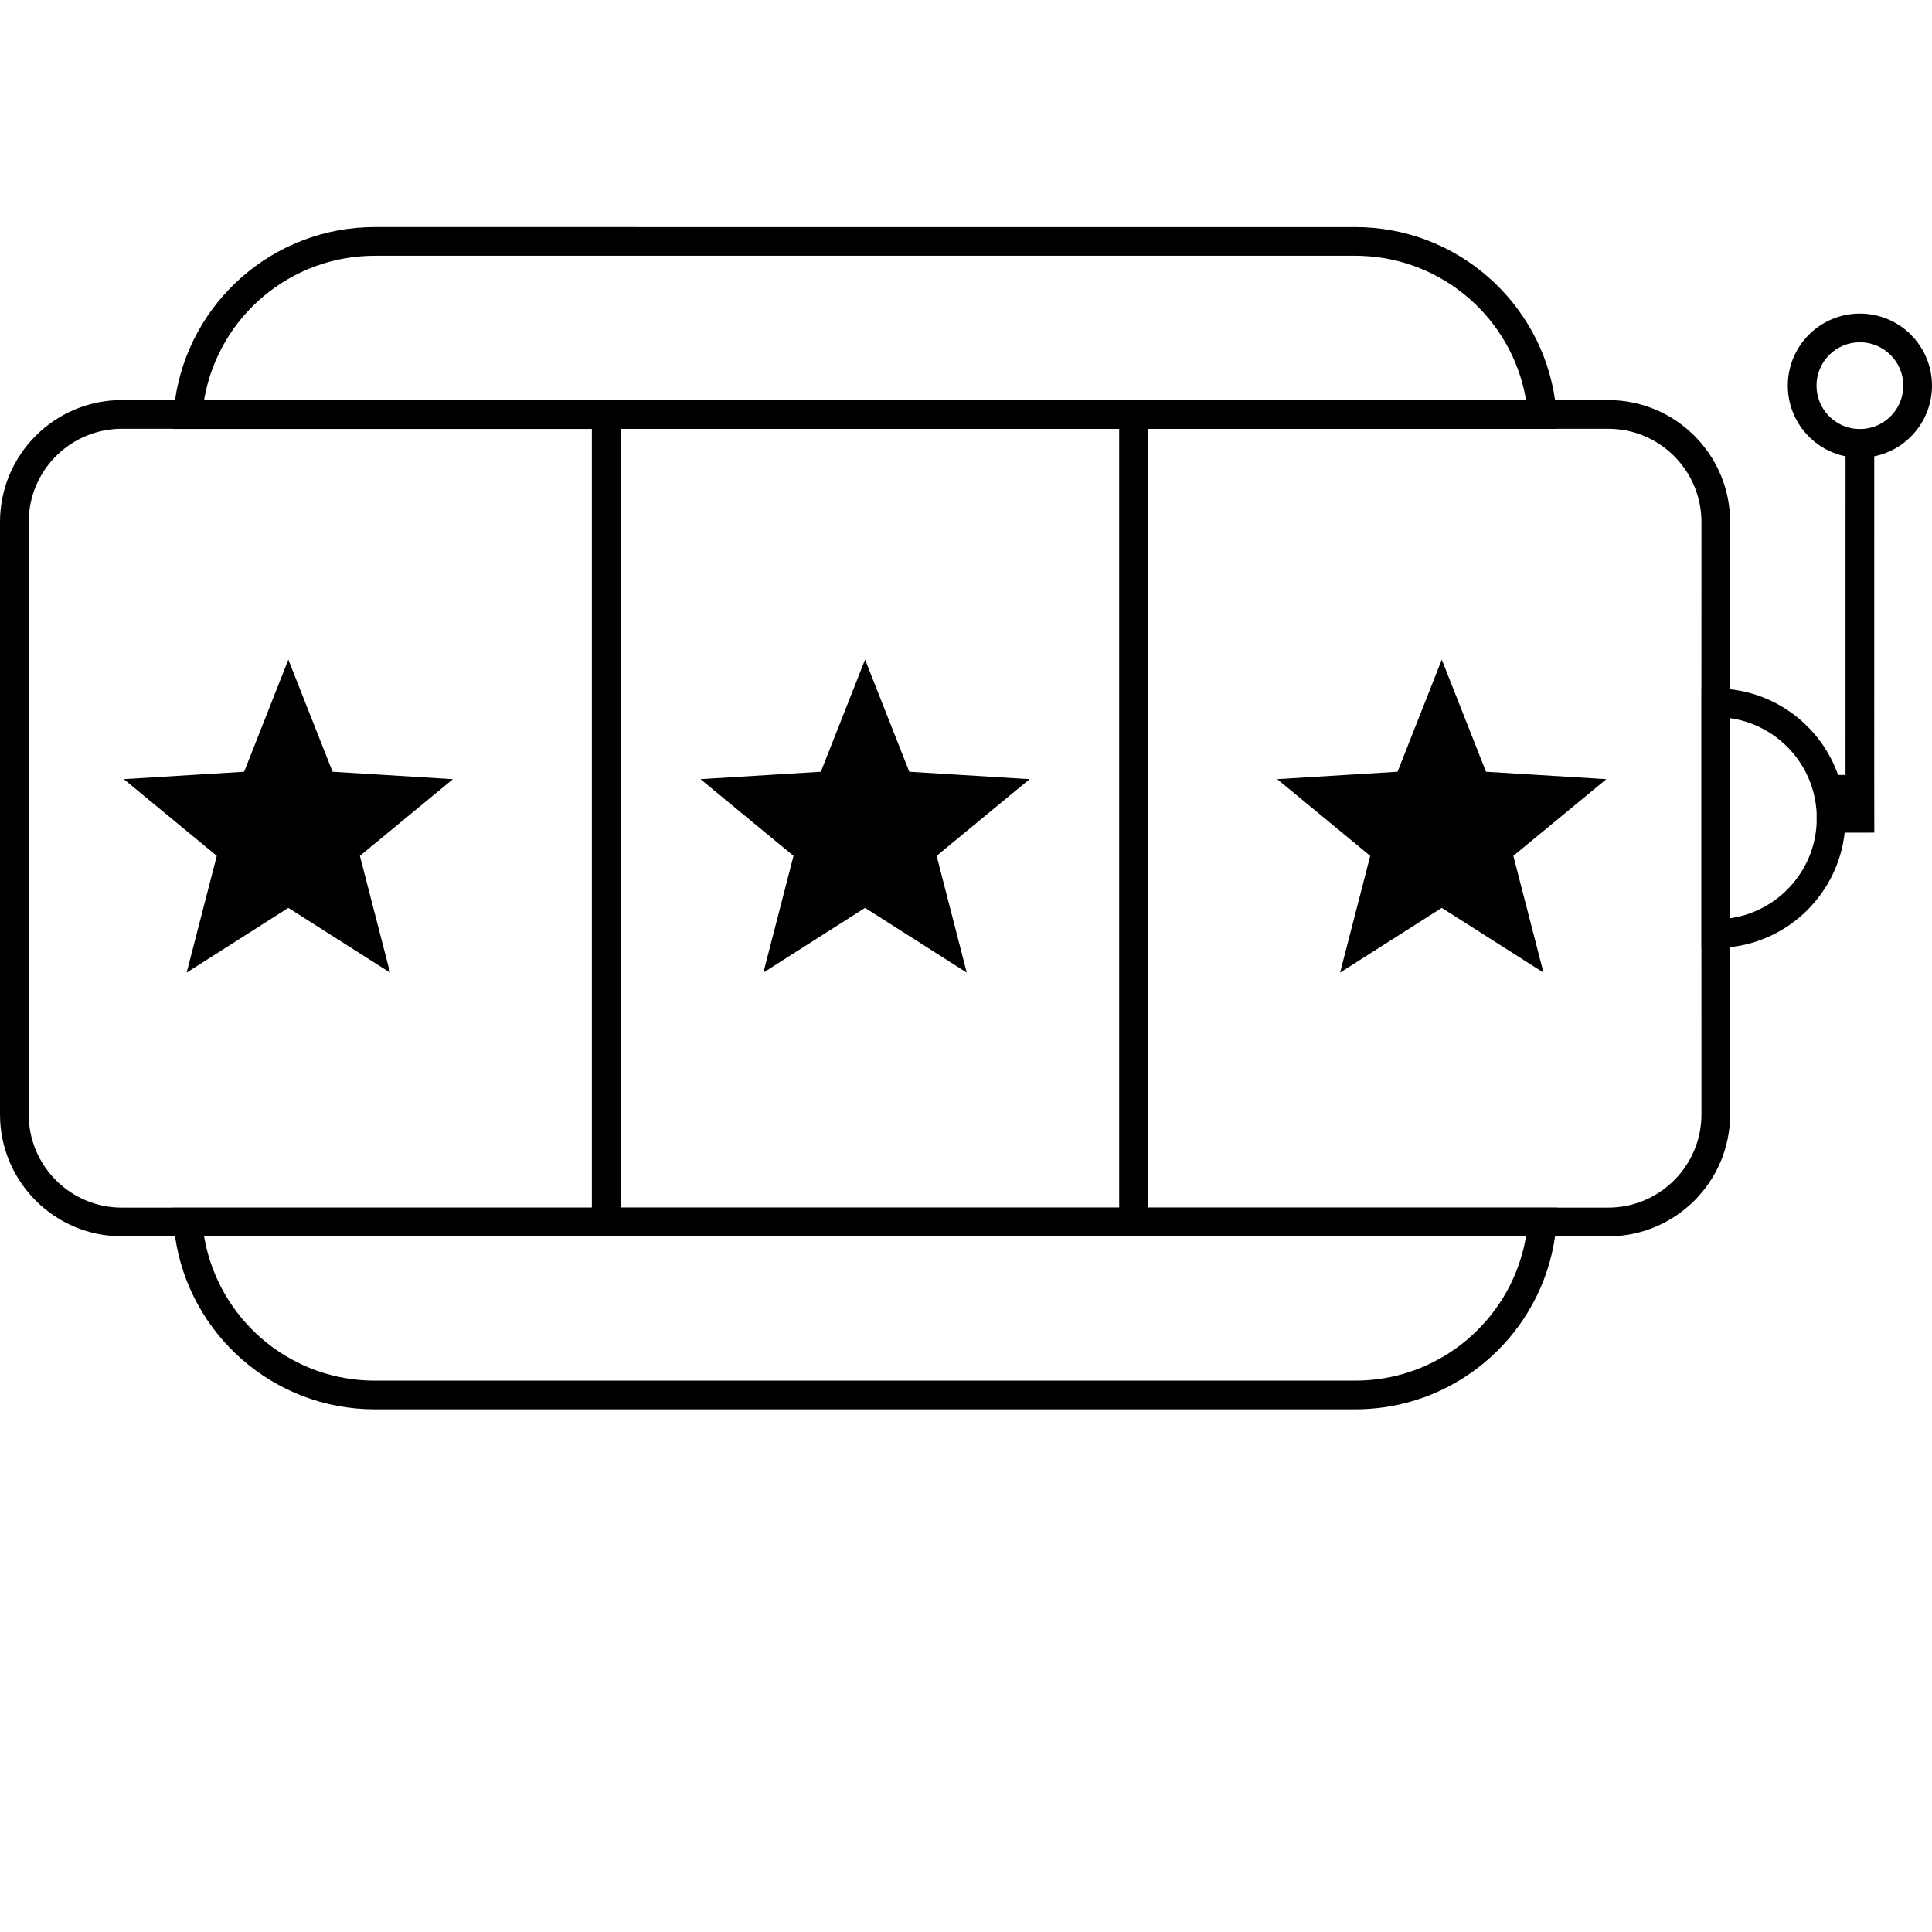<?xml version="1.0" encoding="UTF-8"?>
<svg width="700pt" height="700pt" version="1.1" viewBox="0 0 700 700" xmlns="http://www.w3.org/2000/svg" xmlns:xlink="http://www.w3.org/1999/xlink">
 <defs>
  <symbol id="v" overflow="visible">
   <path d="m35-2.094c-1.805 0.938-3.684 1.641-5.641 2.109-1.961 0.477-4 0.719-6.125 0.719-6.344 0-11.371-1.77-15.078-5.312-3.711-3.539-5.562-8.348-5.562-14.422 0-6.082 1.852-10.895 5.562-14.438 3.707-3.551 8.734-5.328 15.078-5.328 2.125 0 4.164 0.242 6.125 0.719 1.957 0.469 3.836 1.172 5.641 2.109v7.875c-1.824-1.238-3.621-2.144-5.391-2.719-1.773-0.582-3.633-0.875-5.578-0.875-3.512 0-6.273 1.125-8.281 3.375-2 2.242-3 5.336-3 9.281 0 3.93 1 7.016 3 9.266 2.008 2.242 4.769 3.359 8.281 3.359 1.945 0 3.805-0.285 5.578-0.859 1.77-0.582 3.566-1.492 5.391-2.734z"/>
  </symbol>
  <symbol id="b" overflow="visible">
   <path d="m25.609-20.781c-0.805-0.375-1.602-0.648-2.391-0.828-0.793-0.188-1.586-0.281-2.375-0.281-2.356 0-4.168 0.758-5.438 2.266-1.262 1.5-1.891 3.656-1.891 6.469v13.156h-9.125v-28.562h9.125v4.688c1.176-1.863 2.523-3.223 4.047-4.078 1.52-0.863 3.344-1.297 5.469-1.297 0.301 0 0.629 0.016 0.984 0.047 0.363 0.023 0.883 0.074 1.562 0.156z"/>
  </symbol>
  <symbol id="a" overflow="visible">
   <path d="m32.906-14.359v2.594h-21.359c0.227 2.148 1.004 3.758 2.328 4.828 1.32 1.074 3.176 1.609 5.562 1.609 1.914 0 3.879-0.285 5.891-0.859 2.019-0.57 4.094-1.438 6.219-2.594v7.047c-2.156 0.812-4.32 1.43-6.484 1.844-2.156 0.414-4.312 0.625-6.469 0.625-5.168 0-9.184-1.312-12.047-3.938-2.867-2.625-4.297-6.305-4.297-11.047 0-4.664 1.406-8.332 4.219-11 2.812-2.664 6.68-4 11.609-4 4.488 0 8.082 1.355 10.781 4.062 2.695 2.699 4.047 6.309 4.047 10.828zm-9.391-3.031c0-1.738-0.508-3.141-1.516-4.203-1.012-1.062-2.336-1.594-3.969-1.594-1.773 0-3.211 0.5-4.312 1.5-1.105 0.992-1.793 2.422-2.062 4.297z"/>
  </symbol>
  <symbol id="i" overflow="visible">
   <path d="m17.188-12.859c-1.906 0-3.34 0.324-4.297 0.969-0.961 0.648-1.438 1.602-1.438 2.859 0 1.156 0.383 2.062 1.156 2.719 0.77 0.656 1.848 0.984 3.234 0.984 1.719 0 3.16-0.613 4.328-1.844 1.176-1.238 1.766-2.785 1.766-4.641v-1.047zm13.953-3.438v16.297h-9.203v-4.234c-1.23 1.742-2.609 3.008-4.141 3.797-1.531 0.781-3.391 1.172-5.578 1.172-2.961 0-5.359-0.859-7.203-2.578-1.844-1.727-2.766-3.969-2.766-6.719 0-3.352 1.148-5.812 3.453-7.375 2.301-1.562 5.914-2.344 10.844-2.344h5.391v-0.719c0-1.445-0.574-2.504-1.719-3.172-1.137-0.676-2.914-1.016-5.328-1.016-1.949 0-3.766 0.199-5.453 0.594-1.688 0.387-3.25 0.969-4.688 1.75v-6.953c1.945-0.477 3.906-0.836 5.875-1.078 1.977-0.25 3.953-0.375 5.922-0.375 5.156 0 8.875 1.016 11.156 3.047 2.289 2.031 3.438 5.336 3.438 9.906z"/>
  </symbol>
  <symbol id="c" overflow="visible">
   <path d="m14.359-36.672v8.109h9.406v6.531h-9.406v12.109c0 1.324 0.258 2.219 0.781 2.688 0.531 0.469 1.578 0.703 3.141 0.703h4.703v6.531h-7.828c-3.606 0-6.164-0.75-7.672-2.25-1.5-1.508-2.25-4.066-2.25-7.672v-12.109h-4.547v-6.531h4.547v-8.109z"/>
  </symbol>
  <symbol id="h" overflow="visible">
   <path d="m23.828-24.391v-15.297h9.172v39.688h-9.172v-4.125c-1.262 1.68-2.652 2.906-4.172 3.688-1.512 0.781-3.262 1.172-5.25 1.172-3.523 0-6.414-1.395-8.672-4.188-2.262-2.801-3.391-6.398-3.391-10.797 0-4.406 1.129-8.004 3.391-10.797 2.258-2.801 5.148-4.203 8.672-4.203 1.977 0 3.727 0.398 5.25 1.188 1.52 0.793 2.91 2.016 4.172 3.672zm-6.031 18.5c1.957 0 3.453-0.711 4.484-2.141 1.031-1.426 1.547-3.5 1.547-6.219 0-2.727-0.516-4.805-1.547-6.234-1.031-1.426-2.527-2.141-4.484-2.141-1.938 0-3.422 0.715-4.453 2.141-1.023 1.43-1.531 3.508-1.531 6.234 0 2.719 0.508 4.793 1.531 6.219 1.031 1.43 2.516 2.141 4.453 2.141z"/>
  </symbol>
  <symbol id="g" overflow="visible">
   <path d="m19.594-5.891c1.945 0 3.438-0.711 4.469-2.141 1.031-1.426 1.547-3.5 1.547-6.219 0-2.727-0.516-4.805-1.547-6.234-1.031-1.426-2.523-2.141-4.469-2.141-1.961 0-3.465 0.719-4.516 2.156-1.043 1.438-1.562 3.512-1.562 6.219 0 2.699 0.52 4.766 1.562 6.203 1.051 1.438 2.555 2.156 4.516 2.156zm-6.078-18.5c1.258-1.656 2.656-2.879 4.188-3.672 1.531-0.789 3.289-1.188 5.281-1.188 3.519 0 6.41 1.402 8.672 4.203 2.258 2.793 3.391 6.391 3.391 10.797 0 4.398-1.133 7.996-3.391 10.797-2.262 2.793-5.152 4.188-8.672 4.188-1.992 0-3.75-0.391-5.281-1.172-1.531-0.789-2.93-2.019-4.188-3.688v4.125h-9.125v-39.688h9.125z"/>
  </symbol>
  <symbol id="f" overflow="visible">
   <path d="m0.641-28.562h9.125l7.688 19.375 6.516-19.375h9.141l-12.016 31.266c-1.211 3.176-2.617 5.394-4.219 6.656-1.605 1.27-3.727 1.906-6.359 1.906h-5.281v-5.984h2.844c1.551 0 2.676-0.25 3.375-0.75 0.707-0.492 1.258-1.371 1.656-2.641l0.25-0.797z"/>
  </symbol>
  <symbol id="e" overflow="visible">
   <path d="m4.797-38.078h26.5v7.422h-16.688v7.094h15.688v7.422h-15.688v16.141h-9.812z"/>
  </symbol>
  <symbol id="u" overflow="visible">
   <path d="m26.703-27.672v6.938c-1.961-0.812-3.852-1.422-5.672-1.828-1.812-0.414-3.527-0.625-5.141-0.625-1.742 0-3.031 0.219-3.875 0.656-0.836 0.43-1.25 1.094-1.25 2 0 0.73 0.316 1.293 0.953 1.688 0.633 0.387 1.781 0.672 3.438 0.859l1.594 0.234c4.676 0.594 7.82 1.574 9.438 2.938 1.613 1.355 2.422 3.484 2.422 6.391 0 3.055-1.121 5.344-3.359 6.875-2.242 1.523-5.59 2.281-10.047 2.281-1.887 0-3.84-0.152-5.859-0.453-2.012-0.289-4.078-0.734-6.203-1.328v-6.938c1.812 0.887 3.676 1.555 5.594 2 1.914 0.438 3.859 0.656 5.828 0.656 1.781 0 3.117-0.242 4.016-0.734 0.906-0.5 1.359-1.234 1.359-2.203 0-0.812-0.312-1.414-0.938-1.812-0.617-0.406-1.852-0.719-3.703-0.938l-1.594-0.203c-4.074-0.508-6.93-1.453-8.562-2.828-1.625-1.383-2.438-3.477-2.438-6.281 0-3.031 1.035-5.273 3.109-6.734 2.07-1.457 5.254-2.188 9.547-2.188 1.676 0 3.441 0.133 5.297 0.391 1.852 0.25 3.867 0.648 6.047 1.188z"/>
  </symbol>
  <symbol id="t" overflow="visible">
   <path d="m4.391-39.688h9.125v21.609l10.516-10.484h10.609l-13.953 13.109 15.047 15.453h-11.078l-11.141-11.906v11.906h-9.125z"/>
  </symbol>
  <symbol id="s" overflow="visible">
   <path d="m4.391-28.562h9.125v28.562h-9.125zm0-11.125h9.125v7.453h-9.125z"/>
  </symbol>
  <symbol id="r" overflow="visible">
   <path d="m23.188-39.688v6h-5.047c-1.293 0-2.195 0.234-2.703 0.703-0.512 0.461-0.766 1.266-0.766 2.422v2h7.797v6.531h-7.797v22.031h-9.141v-22.031h-4.531v-6.531h4.531v-2c0-3.102 0.863-5.398 2.594-6.891 1.738-1.488 4.43-2.234 8.078-2.234z"/>
  </symbol>
  <symbol id="d" overflow="visible">
   <path d="m17.984-22.719c-2.023 0-3.562 0.73-4.625 2.188-1.062 1.449-1.594 3.543-1.594 6.281 0 2.731 0.531 4.824 1.594 6.281 1.062 1.449 2.602 2.172 4.625 2.172 1.988 0 3.508-0.723 4.562-2.172 1.051-1.457 1.578-3.551 1.578-6.281 0-2.738-0.527-4.832-1.578-6.281-1.055-1.457-2.574-2.188-4.562-2.188zm0-6.531c4.914 0 8.754 1.328 11.516 3.984 2.758 2.648 4.141 6.32 4.141 11.016 0 4.688-1.383 8.359-4.141 11.016-2.762 2.648-6.602 3.969-11.516 3.969-4.938 0-8.797-1.32-11.578-3.969-2.773-2.656-4.156-6.328-4.156-11.016 0-4.695 1.383-8.367 4.156-11.016 2.781-2.656 6.641-3.984 11.578-3.984z"/>
  </symbol>
  <symbol id="q" overflow="visible">
   <path d="m30.859-23.828c1.156-1.758 2.523-3.102 4.109-4.031 1.594-0.926 3.344-1.391 5.25-1.391 3.281 0 5.781 1.012 7.5 3.031 1.719 2.023 2.578 4.965 2.578 8.828v17.391h-9.188v-14.891c0.02-0.219 0.035-0.445 0.047-0.688 0.008-0.238 0.016-0.582 0.016-1.031 0-2.019-0.305-3.484-0.906-4.391-0.594-0.914-1.555-1.375-2.875-1.375-1.742 0-3.086 0.719-4.031 2.156-0.938 1.43-1.422 3.492-1.453 6.188v14.031h-9.188v-14.891c0-3.164-0.273-5.203-0.812-6.109-0.543-0.914-1.512-1.375-2.906-1.375-1.75 0-3.106 0.719-4.062 2.156-0.949 1.438-1.422 3.496-1.422 6.172v14.047h-9.188v-28.562h9.188v4.172c1.125-1.613 2.41-2.828 3.859-3.641 1.457-0.812 3.062-1.219 4.812-1.219 1.969 0 3.707 0.48 5.219 1.438 1.52 0.949 2.672 2.277 3.453 3.984z"/>
  </symbol>
  <symbol id="p" overflow="visible">
   <path d="m33.109-17.391v17.391h-9.188v-13.266c0-2.5-0.059-4.211-0.172-5.141-0.105-0.938-0.293-1.629-0.562-2.078-0.355-0.594-0.84-1.055-1.453-1.391-0.617-0.332-1.312-0.5-2.094-0.5-1.906 0-3.406 0.742-4.5 2.219-1.086 1.469-1.625 3.508-1.625 6.109v14.047h-9.125v-39.688h9.125v15.297c1.375-1.656 2.832-2.879 4.375-3.672 1.551-0.789 3.266-1.188 5.141-1.188 3.301 0 5.805 1.012 7.516 3.031 1.707 2.023 2.562 4.965 2.562 8.828z"/>
  </symbol>
  <symbol id="o" overflow="visible">
   <path d="m4.797-38.078h10.969l13.844 26.109v-26.109h9.312v38.078h-10.969l-13.844-26.125v26.125h-9.312z"/>
  </symbol>
  <symbol id="n" overflow="visible">
   <path d="m4.078-11.125v-17.438h9.188v2.859c0 1.543-0.012 3.484-0.031 5.828-0.012 2.336-0.016 3.891-0.016 4.672 0 2.293 0.055 3.949 0.172 4.969 0.113 1.012 0.316 1.746 0.609 2.203 0.375 0.594 0.863 1.055 1.469 1.375 0.602 0.324 1.297 0.484 2.078 0.484 1.906 0 3.398-0.727 4.484-2.188 1.094-1.469 1.641-3.504 1.641-6.109v-14.094h9.125v28.562h-9.125v-4.125c-1.375 1.668-2.836 2.898-4.375 3.688-1.543 0.781-3.242 1.172-5.094 1.172-3.293 0-5.805-1.008-7.531-3.031-1.73-2.019-2.594-4.961-2.594-8.828z"/>
  </symbol>
  <symbol id="m" overflow="visible">
   <path d="m33.109-17.391v17.391h-9.188v-13.312c0-2.469-0.059-4.164-0.172-5.094-0.105-0.938-0.293-1.629-0.562-2.078-0.355-0.594-0.84-1.055-1.453-1.391-0.617-0.332-1.312-0.5-2.094-0.5-1.906 0-3.406 0.742-4.5 2.219-1.086 1.469-1.625 3.508-1.625 6.109v14.047h-9.125v-28.562h9.125v4.172c1.375-1.656 2.832-2.879 4.375-3.672 1.551-0.789 3.266-1.188 5.141-1.188 3.301 0 5.805 1.012 7.516 3.031 1.707 2.023 2.562 4.965 2.562 8.828z"/>
  </symbol>
  <symbol id="l" overflow="visible">
   <path d="m4.797-38.078h16.297c4.844 0 8.562 1.078 11.156 3.234 2.594 2.148 3.891 5.211 3.891 9.188 0 3.992-1.297 7.062-3.891 9.219-2.594 2.148-6.312 3.219-11.156 3.219h-6.484v13.219h-9.812zm9.812 7.109v10.641h5.438c1.906 0 3.375-0.461 4.406-1.391 1.039-0.926 1.562-2.238 1.562-3.938 0-1.695-0.523-3.004-1.562-3.922-1.031-0.926-2.5-1.391-4.406-1.391z"/>
  </symbol>
  <symbol id="k" overflow="visible">
   <path d="m4.391-28.562h9.125v28.047c0 3.832-0.918 6.754-2.75 8.766-1.836 2.008-4.496 3.016-7.984 3.016h-4.516v-5.984h1.578c1.738 0 2.93-0.391 3.578-1.172 0.645-0.781 0.969-2.324 0.969-4.625zm0-11.125h9.125v7.453h-9.125z"/>
  </symbol>
  <symbol id="j" overflow="visible">
   <path d="m27.469-27.672v7.453c-1.242-0.852-2.484-1.484-3.734-1.891s-2.547-0.609-3.891-0.609c-2.555 0-4.539 0.746-5.953 2.234-1.418 1.48-2.125 3.559-2.125 6.234 0 2.668 0.707 4.746 2.125 6.234 1.414 1.48 3.398 2.219 5.953 2.219 1.426 0 2.781-0.207 4.062-0.625 1.289-0.426 2.477-1.055 3.562-1.891v7.469c-1.43 0.531-2.875 0.926-4.344 1.188-1.469 0.258-2.949 0.391-4.438 0.391-5.148 0-9.172-1.316-12.078-3.953-2.906-2.644-4.359-6.32-4.359-11.031 0-4.719 1.453-8.395 4.359-11.031 2.906-2.644 6.93-3.969 12.078-3.969 1.5 0 2.973 0.133 4.422 0.391 1.457 0.262 2.91 0.656 4.359 1.188z"/>
  </symbol>
 </defs>
 <g>
  <path d="m491.04 82.277c36.844 0 67.324 27.242 72.395 62.684h19.238c24.406 0 44.191 19.785 44.191 44.191l0.008 60.574c18.164 2.012 33.211 14.375 39.105 31.055l2.695 0.004 0.008-115.45c-11.934-2.41-20.922-12.957-20.922-25.602 0-14.426 11.695-26.117 26.117-26.117 14.426 0 26.121 11.691 26.121 26.117 0 12.645-8.988 23.191-20.922 25.602l-0.004 115.45 0.031 20.895-10.738 0.008c-2.41 21.785-19.707 39.082-41.492 41.496l-0.008 60.574c0 24.406-19.785 44.191-44.191 44.191l-19.238 0.008c-4.957 34.613-34.148 61.406-69.832 62.633l-2.562 0.043h-355.22c-36.84 0-67.316-27.238-72.391-62.676l-19.238-0.008c-24.406 0-44.191-19.785-44.191-44.191v-214.61c0-24.406 19.785-44.191 44.191-44.191h19.234c5.07-35.441 35.551-62.684 72.395-62.684zm61.844 365.67h-478.94l0.191 1.078c5.262 28.332 29.566 49.977 59.133 51.16l2.547 0.051h355.22l2.352-0.047c28.777-1.059 52.695-21.535 58.848-48.812l0.512-2.5zm-490.2-292.59h-18.496c-18.02 0-32.746 14.105-33.738 31.875l-0.055 1.918v214.61c0 18.02 14.105 32.746 31.875 33.738l1.918 0.055 18.496-0.008v-0.043h151.76v-282.09h-151.76zm519.99 0h-18.496v0.051h-148.27v282.09h148.27v0.043l18.496 0.008c18.02 0 32.746-14.105 33.738-31.875l0.055-1.918-0.008-60.289h-0.043v-94.027h0.043l0.008-60.289c0-18.02-14.105-32.746-31.875-33.738zm-177.17 0.051h-180.66v282.09h180.66zm-301.03 83.582 16.023 40.633 43.598 2.684-33.695 27.793 10.922 42.293-36.848-23.453-36.844 23.453 10.918-42.293-33.691-27.793 43.594-2.684zm208.96 0 16.023 40.633 43.594 2.684-33.691 27.793 10.918 42.293-36.844-23.453-36.848 23.453 10.922-42.293-33.695-27.793 43.598-2.684zm208.95 0 16.023 40.633 43.598 2.684-33.691 27.793 10.918 42.293-36.848-23.453-36.844 23.453 10.918-42.293-33.691-27.793 43.594-2.684zm104.48 21.23v72.453l0.715-0.082c16.754-2.734 29.688-16.836 30.621-34.129v-4.019c-0.934-17.293-13.867-31.395-30.621-34.129zm47.012-136.21c-8.68 0-15.719 7.039-15.719 15.723 0 8.52 6.777 15.457 15.234 15.715l1.918-0.059c8.012-0.723 14.289-7.457 14.289-15.656 0-8.684-7.039-15.723-15.723-15.723zm-182.84-31.34h-355.22c-30.711 0-56.266 22.066-61.68 51.207l-0.191 1.078h478.94l-0.133-0.93c-5.219-28.52-29.711-50.219-59.359-51.312z"/>
 </g>
</svg>
